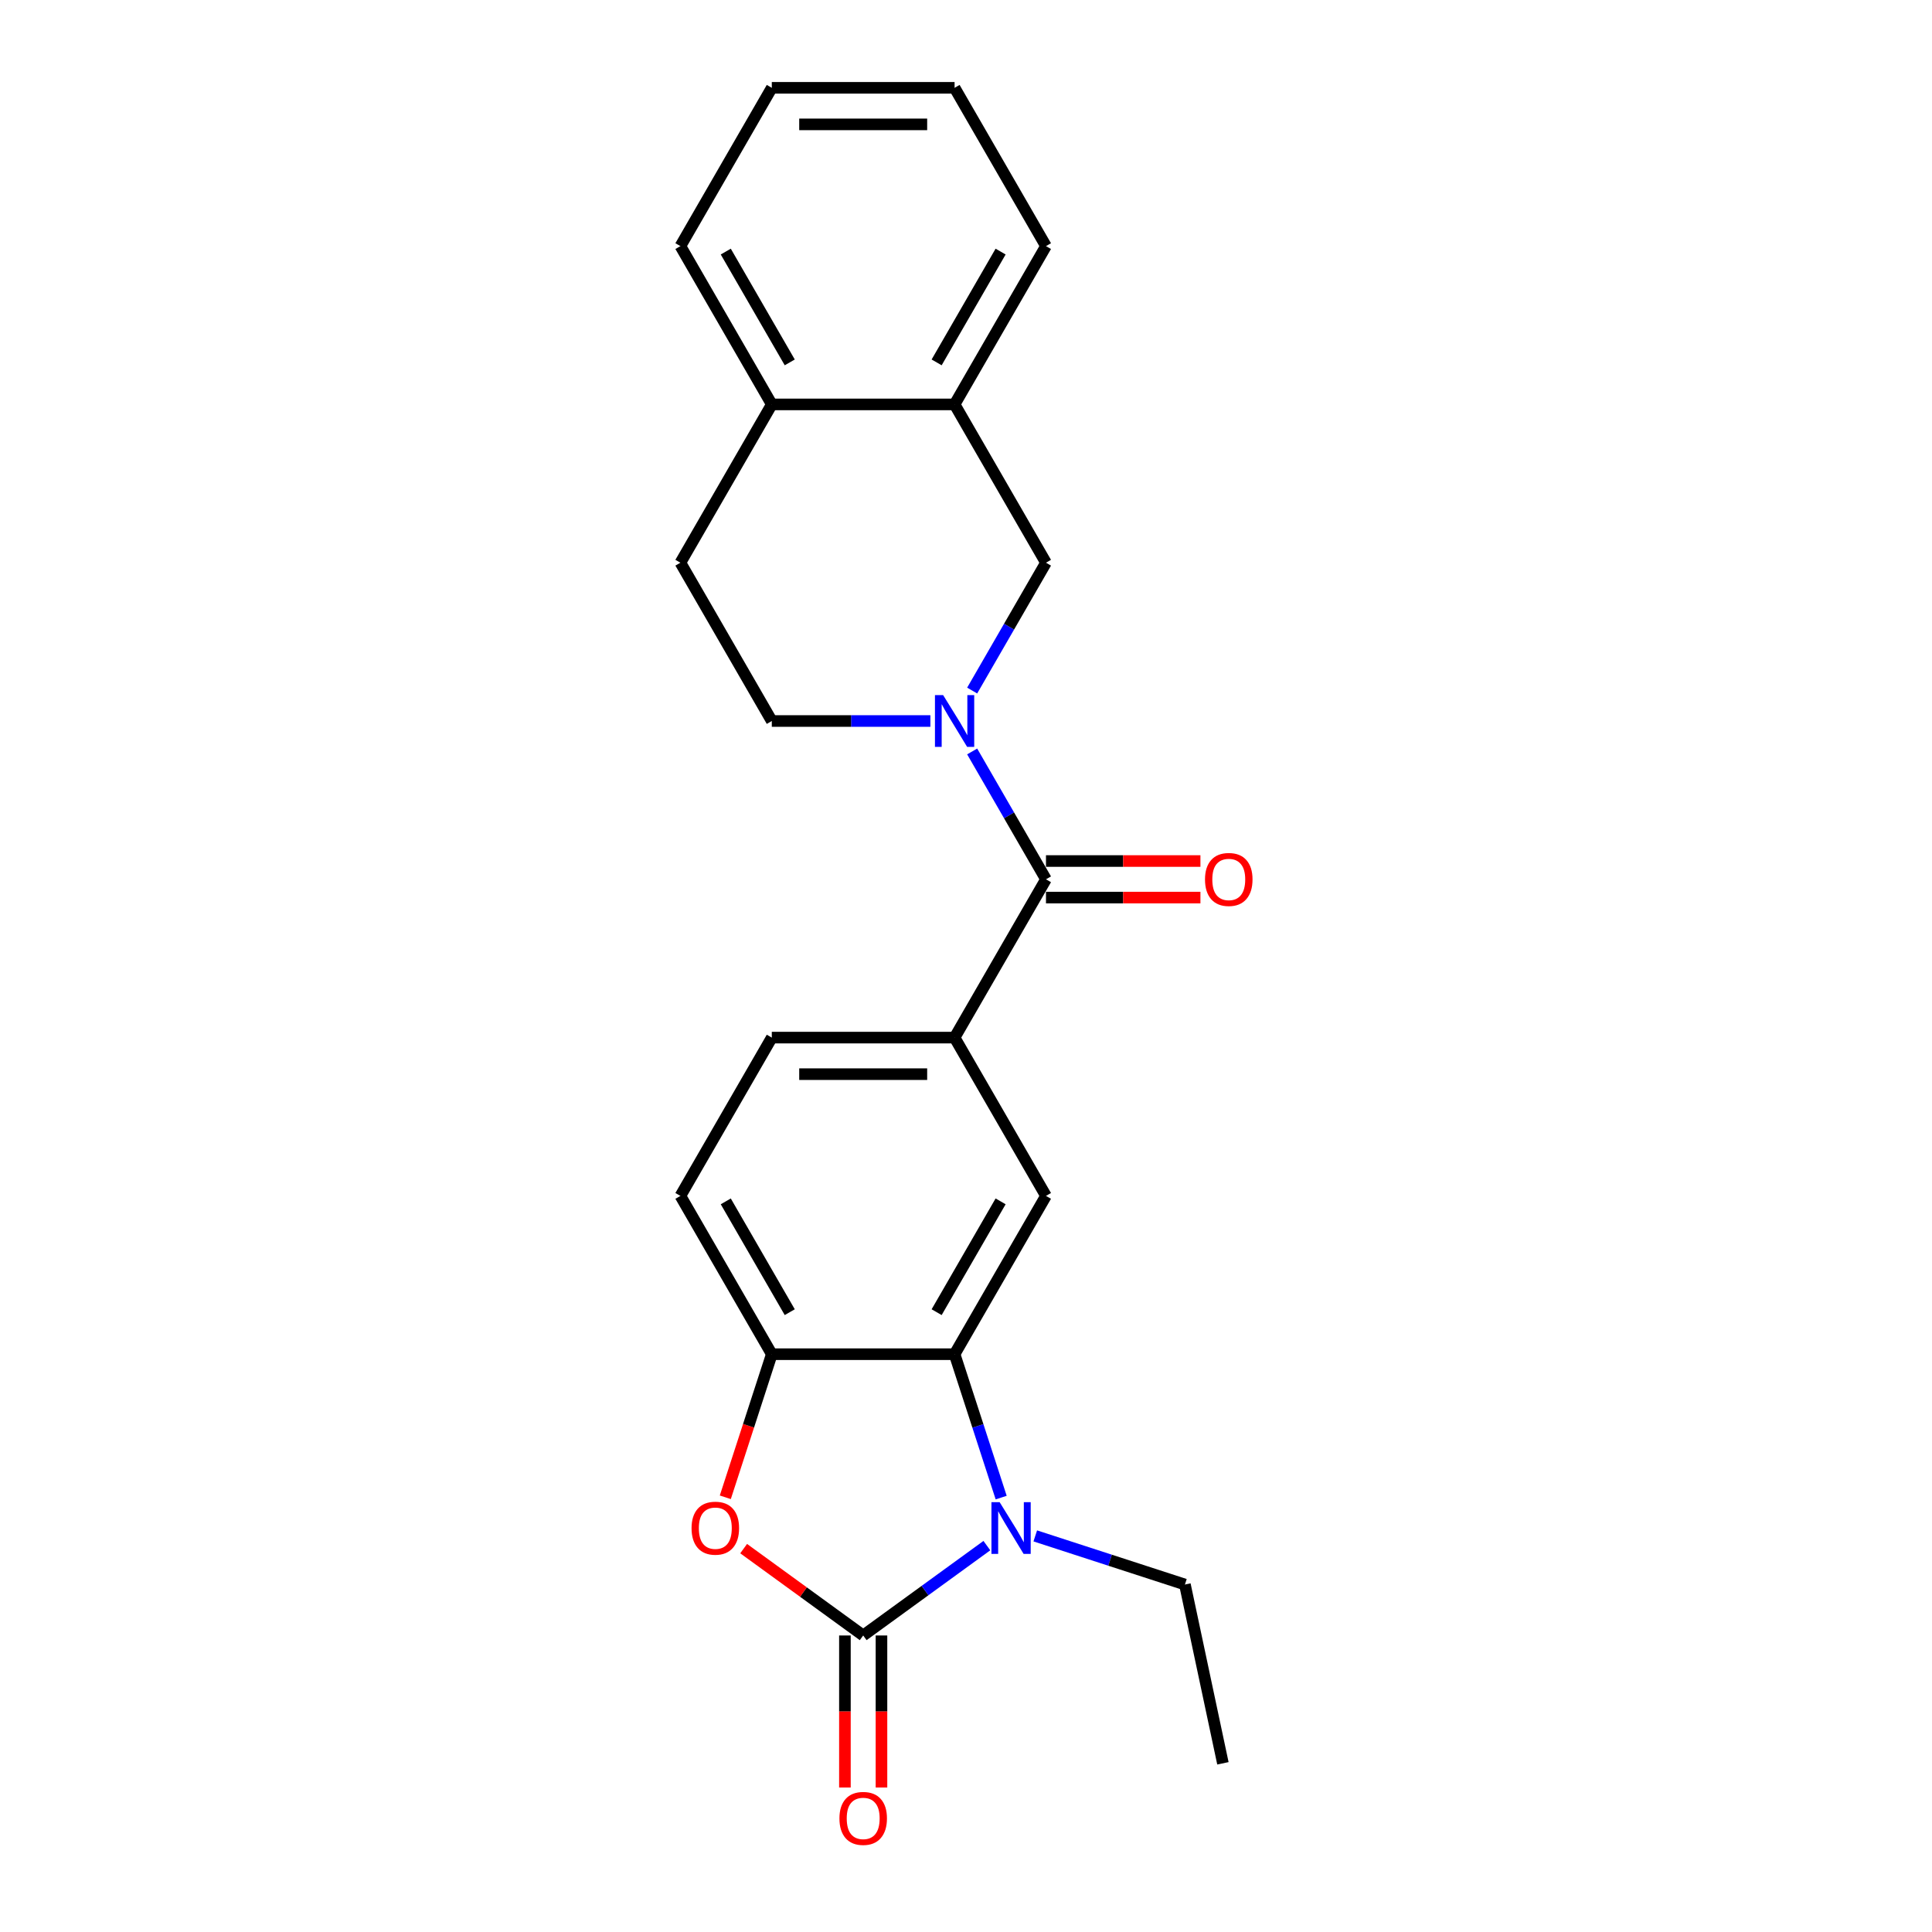 <?xml version='1.0' encoding='iso-8859-1'?>
<svg version='1.1' baseProfile='full'
              xmlns='http://www.w3.org/2000/svg'
                      xmlns:rdkit='http://www.rdkit.org/xml'
                      xmlns:xlink='http://www.w3.org/1999/xlink'
                  xml:space='preserve'
width='1000px' height='1000px' viewBox='0 0 1000 1000'>
<!-- END OF HEADER -->
<rect style='opacity:1.0;fill:#FFFFFF;stroke:none' width='1000' height='1000' x='0' y='0'> </rect>
<path class='bond-0' d='M 446.787,846.52 L 478.795,823.266' style='fill:none;fill-rule:evenodd;stroke:#000000;stroke-width:6px;stroke-linecap:butt;stroke-linejoin:miter;stroke-opacity:1' />
<path class='bond-0' d='M 478.795,823.266 L 510.802,800.011' style='fill:none;fill-rule:evenodd;stroke:#0000FF;stroke-width:6px;stroke-linecap:butt;stroke-linejoin:miter;stroke-opacity:1' />
<path class='bond-3' d='M 446.787,846.52 L 415.849,824.042' style='fill:none;fill-rule:evenodd;stroke:#000000;stroke-width:6px;stroke-linecap:butt;stroke-linejoin:miter;stroke-opacity:1' />
<path class='bond-3' d='M 415.849,824.042 L 384.911,801.564' style='fill:none;fill-rule:evenodd;stroke:#FF0000;stroke-width:6px;stroke-linecap:butt;stroke-linejoin:miter;stroke-opacity:1' />
<path class='bond-10' d='M 437.326,846.52 L 437.326,885.869' style='fill:none;fill-rule:evenodd;stroke:#000000;stroke-width:6px;stroke-linecap:butt;stroke-linejoin:miter;stroke-opacity:1' />
<path class='bond-10' d='M 437.326,885.869 L 437.326,925.217' style='fill:none;fill-rule:evenodd;stroke:#FF0000;stroke-width:6px;stroke-linecap:butt;stroke-linejoin:miter;stroke-opacity:1' />
<path class='bond-10' d='M 456.248,846.52 L 456.248,885.869' style='fill:none;fill-rule:evenodd;stroke:#000000;stroke-width:6px;stroke-linecap:butt;stroke-linejoin:miter;stroke-opacity:1' />
<path class='bond-10' d='M 456.248,885.869 L 456.248,925.217' style='fill:none;fill-rule:evenodd;stroke:#FF0000;stroke-width:6px;stroke-linecap:butt;stroke-linejoin:miter;stroke-opacity:1' />
<path class='bond-2' d='M 518.207,775.148 L 506.15,738.039' style='fill:none;fill-rule:evenodd;stroke:#0000FF;stroke-width:6px;stroke-linecap:butt;stroke-linejoin:miter;stroke-opacity:1' />
<path class='bond-2' d='M 506.15,738.039 L 494.092,700.931' style='fill:none;fill-rule:evenodd;stroke:#000000;stroke-width:6px;stroke-linecap:butt;stroke-linejoin:miter;stroke-opacity:1' />
<path class='bond-17' d='M 535.855,794.98 L 574.581,807.563' style='fill:none;fill-rule:evenodd;stroke:#0000FF;stroke-width:6px;stroke-linecap:butt;stroke-linejoin:miter;stroke-opacity:1' />
<path class='bond-17' d='M 574.581,807.563 L 613.308,820.146' style='fill:none;fill-rule:evenodd;stroke:#000000;stroke-width:6px;stroke-linecap:butt;stroke-linejoin:miter;stroke-opacity:1' />
<path class='bond-1' d='M 503.192,388.955 L 522.295,422.041' style='fill:none;fill-rule:evenodd;stroke:#0000FF;stroke-width:6px;stroke-linecap:butt;stroke-linejoin:miter;stroke-opacity:1' />
<path class='bond-1' d='M 522.295,422.041 L 541.397,455.127' style='fill:none;fill-rule:evenodd;stroke:#000000;stroke-width:6px;stroke-linecap:butt;stroke-linejoin:miter;stroke-opacity:1' />
<path class='bond-8' d='M 503.192,357.431 L 522.295,324.344' style='fill:none;fill-rule:evenodd;stroke:#0000FF;stroke-width:6px;stroke-linecap:butt;stroke-linejoin:miter;stroke-opacity:1' />
<path class='bond-8' d='M 522.295,324.344 L 541.397,291.258' style='fill:none;fill-rule:evenodd;stroke:#000000;stroke-width:6px;stroke-linecap:butt;stroke-linejoin:miter;stroke-opacity:1' />
<path class='bond-11' d='M 481.566,373.193 L 440.524,373.193' style='fill:none;fill-rule:evenodd;stroke:#0000FF;stroke-width:6px;stroke-linecap:butt;stroke-linejoin:miter;stroke-opacity:1' />
<path class='bond-11' d='M 440.524,373.193 L 399.482,373.193' style='fill:none;fill-rule:evenodd;stroke:#000000;stroke-width:6px;stroke-linecap:butt;stroke-linejoin:miter;stroke-opacity:1' />
<path class='bond-7' d='M 494.092,700.931 L 541.397,618.996' style='fill:none;fill-rule:evenodd;stroke:#000000;stroke-width:6px;stroke-linecap:butt;stroke-linejoin:miter;stroke-opacity:1' />
<path class='bond-7' d='M 484.801,679.18 L 517.914,621.825' style='fill:none;fill-rule:evenodd;stroke:#000000;stroke-width:6px;stroke-linecap:butt;stroke-linejoin:miter;stroke-opacity:1' />
<path class='bond-23' d='M 494.092,700.931 L 399.482,700.931' style='fill:none;fill-rule:evenodd;stroke:#000000;stroke-width:6px;stroke-linecap:butt;stroke-linejoin:miter;stroke-opacity:1' />
<path class='bond-5' d='M 375.417,774.997 L 387.45,737.964' style='fill:none;fill-rule:evenodd;stroke:#FF0000;stroke-width:6px;stroke-linecap:butt;stroke-linejoin:miter;stroke-opacity:1' />
<path class='bond-5' d='M 387.45,737.964 L 399.482,700.931' style='fill:none;fill-rule:evenodd;stroke:#000000;stroke-width:6px;stroke-linecap:butt;stroke-linejoin:miter;stroke-opacity:1' />
<path class='bond-4' d='M 541.397,455.127 L 494.092,537.062' style='fill:none;fill-rule:evenodd;stroke:#000000;stroke-width:6px;stroke-linecap:butt;stroke-linejoin:miter;stroke-opacity:1' />
<path class='bond-12' d='M 541.397,464.588 L 581.37,464.588' style='fill:none;fill-rule:evenodd;stroke:#000000;stroke-width:6px;stroke-linecap:butt;stroke-linejoin:miter;stroke-opacity:1' />
<path class='bond-12' d='M 581.37,464.588 L 621.342,464.588' style='fill:none;fill-rule:evenodd;stroke:#FF0000;stroke-width:6px;stroke-linecap:butt;stroke-linejoin:miter;stroke-opacity:1' />
<path class='bond-12' d='M 541.397,445.666 L 581.37,445.666' style='fill:none;fill-rule:evenodd;stroke:#000000;stroke-width:6px;stroke-linecap:butt;stroke-linejoin:miter;stroke-opacity:1' />
<path class='bond-12' d='M 581.37,445.666 L 621.342,445.666' style='fill:none;fill-rule:evenodd;stroke:#FF0000;stroke-width:6px;stroke-linecap:butt;stroke-linejoin:miter;stroke-opacity:1' />
<path class='bond-14' d='M 399.482,700.931 L 352.177,618.996' style='fill:none;fill-rule:evenodd;stroke:#000000;stroke-width:6px;stroke-linecap:butt;stroke-linejoin:miter;stroke-opacity:1' />
<path class='bond-14' d='M 408.774,679.18 L 375.66,621.825' style='fill:none;fill-rule:evenodd;stroke:#000000;stroke-width:6px;stroke-linecap:butt;stroke-linejoin:miter;stroke-opacity:1' />
<path class='bond-6' d='M 494.092,537.062 L 541.397,618.996' style='fill:none;fill-rule:evenodd;stroke:#000000;stroke-width:6px;stroke-linecap:butt;stroke-linejoin:miter;stroke-opacity:1' />
<path class='bond-24' d='M 494.092,537.062 L 399.482,537.062' style='fill:none;fill-rule:evenodd;stroke:#000000;stroke-width:6px;stroke-linecap:butt;stroke-linejoin:miter;stroke-opacity:1' />
<path class='bond-24' d='M 479.901,555.984 L 413.674,555.984' style='fill:none;fill-rule:evenodd;stroke:#000000;stroke-width:6px;stroke-linecap:butt;stroke-linejoin:miter;stroke-opacity:1' />
<path class='bond-9' d='M 541.397,291.258 L 494.092,209.324' style='fill:none;fill-rule:evenodd;stroke:#000000;stroke-width:6px;stroke-linecap:butt;stroke-linejoin:miter;stroke-opacity:1' />
<path class='bond-18' d='M 494.092,209.324 L 541.397,127.389' style='fill:none;fill-rule:evenodd;stroke:#000000;stroke-width:6px;stroke-linecap:butt;stroke-linejoin:miter;stroke-opacity:1' />
<path class='bond-18' d='M 484.801,187.572 L 517.914,130.218' style='fill:none;fill-rule:evenodd;stroke:#000000;stroke-width:6px;stroke-linecap:butt;stroke-linejoin:miter;stroke-opacity:1' />
<path class='bond-25' d='M 494.092,209.324 L 399.482,209.324' style='fill:none;fill-rule:evenodd;stroke:#000000;stroke-width:6px;stroke-linecap:butt;stroke-linejoin:miter;stroke-opacity:1' />
<path class='bond-16' d='M 399.482,373.193 L 352.177,291.258' style='fill:none;fill-rule:evenodd;stroke:#000000;stroke-width:6px;stroke-linecap:butt;stroke-linejoin:miter;stroke-opacity:1' />
<path class='bond-13' d='M 399.482,209.324 L 352.177,291.258' style='fill:none;fill-rule:evenodd;stroke:#000000;stroke-width:6px;stroke-linecap:butt;stroke-linejoin:miter;stroke-opacity:1' />
<path class='bond-19' d='M 399.482,209.324 L 352.177,127.389' style='fill:none;fill-rule:evenodd;stroke:#000000;stroke-width:6px;stroke-linecap:butt;stroke-linejoin:miter;stroke-opacity:1' />
<path class='bond-19' d='M 408.774,187.572 L 375.66,130.218' style='fill:none;fill-rule:evenodd;stroke:#000000;stroke-width:6px;stroke-linecap:butt;stroke-linejoin:miter;stroke-opacity:1' />
<path class='bond-15' d='M 352.177,618.996 L 399.482,537.062' style='fill:none;fill-rule:evenodd;stroke:#000000;stroke-width:6px;stroke-linecap:butt;stroke-linejoin:miter;stroke-opacity:1' />
<path class='bond-20' d='M 613.308,820.146 L 632.978,912.688' style='fill:none;fill-rule:evenodd;stroke:#000000;stroke-width:6px;stroke-linecap:butt;stroke-linejoin:miter;stroke-opacity:1' />
<path class='bond-21' d='M 541.397,127.389 L 494.092,45.455' style='fill:none;fill-rule:evenodd;stroke:#000000;stroke-width:6px;stroke-linecap:butt;stroke-linejoin:miter;stroke-opacity:1' />
<path class='bond-22' d='M 352.177,127.389 L 399.482,45.455' style='fill:none;fill-rule:evenodd;stroke:#000000;stroke-width:6px;stroke-linecap:butt;stroke-linejoin:miter;stroke-opacity:1' />
<path class='bond-26' d='M 494.092,45.455 L 399.482,45.455' style='fill:none;fill-rule:evenodd;stroke:#000000;stroke-width:6px;stroke-linecap:butt;stroke-linejoin:miter;stroke-opacity:1' />
<path class='bond-26' d='M 479.901,64.376 L 413.674,64.376' style='fill:none;fill-rule:evenodd;stroke:#000000;stroke-width:6px;stroke-linecap:butt;stroke-linejoin:miter;stroke-opacity:1' />
<path  class='atom-1' d='M 517.406 777.513
L 526.185 791.705
Q 527.056 793.105, 528.456 795.641
Q 529.856 798.176, 529.932 798.327
L 529.932 777.513
L 533.489 777.513
L 533.489 804.307
L 529.818 804.307
L 520.395 788.791
Q 519.298 786.974, 518.125 784.893
Q 516.989 782.811, 516.649 782.168
L 516.649 804.307
L 513.167 804.307
L 513.167 777.513
L 517.406 777.513
' fill='#0000FF'/>
<path  class='atom-2' d='M 488.17 359.796
L 496.949 373.987
Q 497.82 375.388, 499.22 377.923
Q 500.62 380.459, 500.696 380.61
L 500.696 359.796
L 504.253 359.796
L 504.253 386.589
L 500.582 386.589
L 491.159 371.073
Q 490.062 369.257, 488.889 367.175
Q 487.753 365.094, 487.413 364.451
L 487.413 386.589
L 483.931 386.589
L 483.931 359.796
L 488.17 359.796
' fill='#0000FF'/>
<path  class='atom-4' d='M 357.947 790.986
Q 357.947 784.552, 361.126 780.957
Q 364.305 777.362, 370.246 777.362
Q 376.188 777.362, 379.367 780.957
Q 382.546 784.552, 382.546 790.986
Q 382.546 797.495, 379.329 801.204
Q 376.112 804.874, 370.246 804.874
Q 364.343 804.874, 361.126 801.204
Q 357.947 797.533, 357.947 790.986
M 370.246 801.847
Q 374.333 801.847, 376.528 799.122
Q 378.761 796.36, 378.761 790.986
Q 378.761 785.725, 376.528 783.076
Q 374.333 780.389, 370.246 780.389
Q 366.159 780.389, 363.926 783.039
Q 361.731 785.688, 361.731 790.986
Q 361.731 796.397, 363.926 799.122
Q 366.159 801.847, 370.246 801.847
' fill='#FF0000'/>
<path  class='atom-11' d='M 434.488 941.206
Q 434.488 934.772, 437.667 931.177
Q 440.846 927.582, 446.787 927.582
Q 452.729 927.582, 455.908 931.177
Q 459.087 934.772, 459.087 941.206
Q 459.087 947.715, 455.87 951.424
Q 452.653 955.095, 446.787 955.095
Q 440.884 955.095, 437.667 951.424
Q 434.488 947.753, 434.488 941.206
M 446.787 952.067
Q 450.874 952.067, 453.069 949.342
Q 455.302 946.58, 455.302 941.206
Q 455.302 935.946, 453.069 933.296
Q 450.874 930.61, 446.787 930.61
Q 442.7 930.61, 440.467 933.259
Q 438.272 935.908, 438.272 941.206
Q 438.272 946.618, 440.467 949.342
Q 442.7 952.067, 446.787 952.067
' fill='#FF0000'/>
<path  class='atom-13' d='M 623.708 455.203
Q 623.708 448.769, 626.887 445.174
Q 630.065 441.579, 636.007 441.579
Q 641.948 441.579, 645.127 445.174
Q 648.306 448.769, 648.306 455.203
Q 648.306 461.712, 645.089 465.421
Q 641.873 469.092, 636.007 469.092
Q 630.103 469.092, 626.887 465.421
Q 623.708 461.75, 623.708 455.203
M 636.007 466.064
Q 640.094 466.064, 642.289 463.339
Q 644.522 460.577, 644.522 455.203
Q 644.522 449.943, 642.289 447.293
Q 640.094 444.607, 636.007 444.607
Q 631.92 444.607, 629.687 447.256
Q 627.492 449.905, 627.492 455.203
Q 627.492 460.615, 629.687 463.339
Q 631.92 466.064, 636.007 466.064
' fill='#FF0000'/>
</svg>
